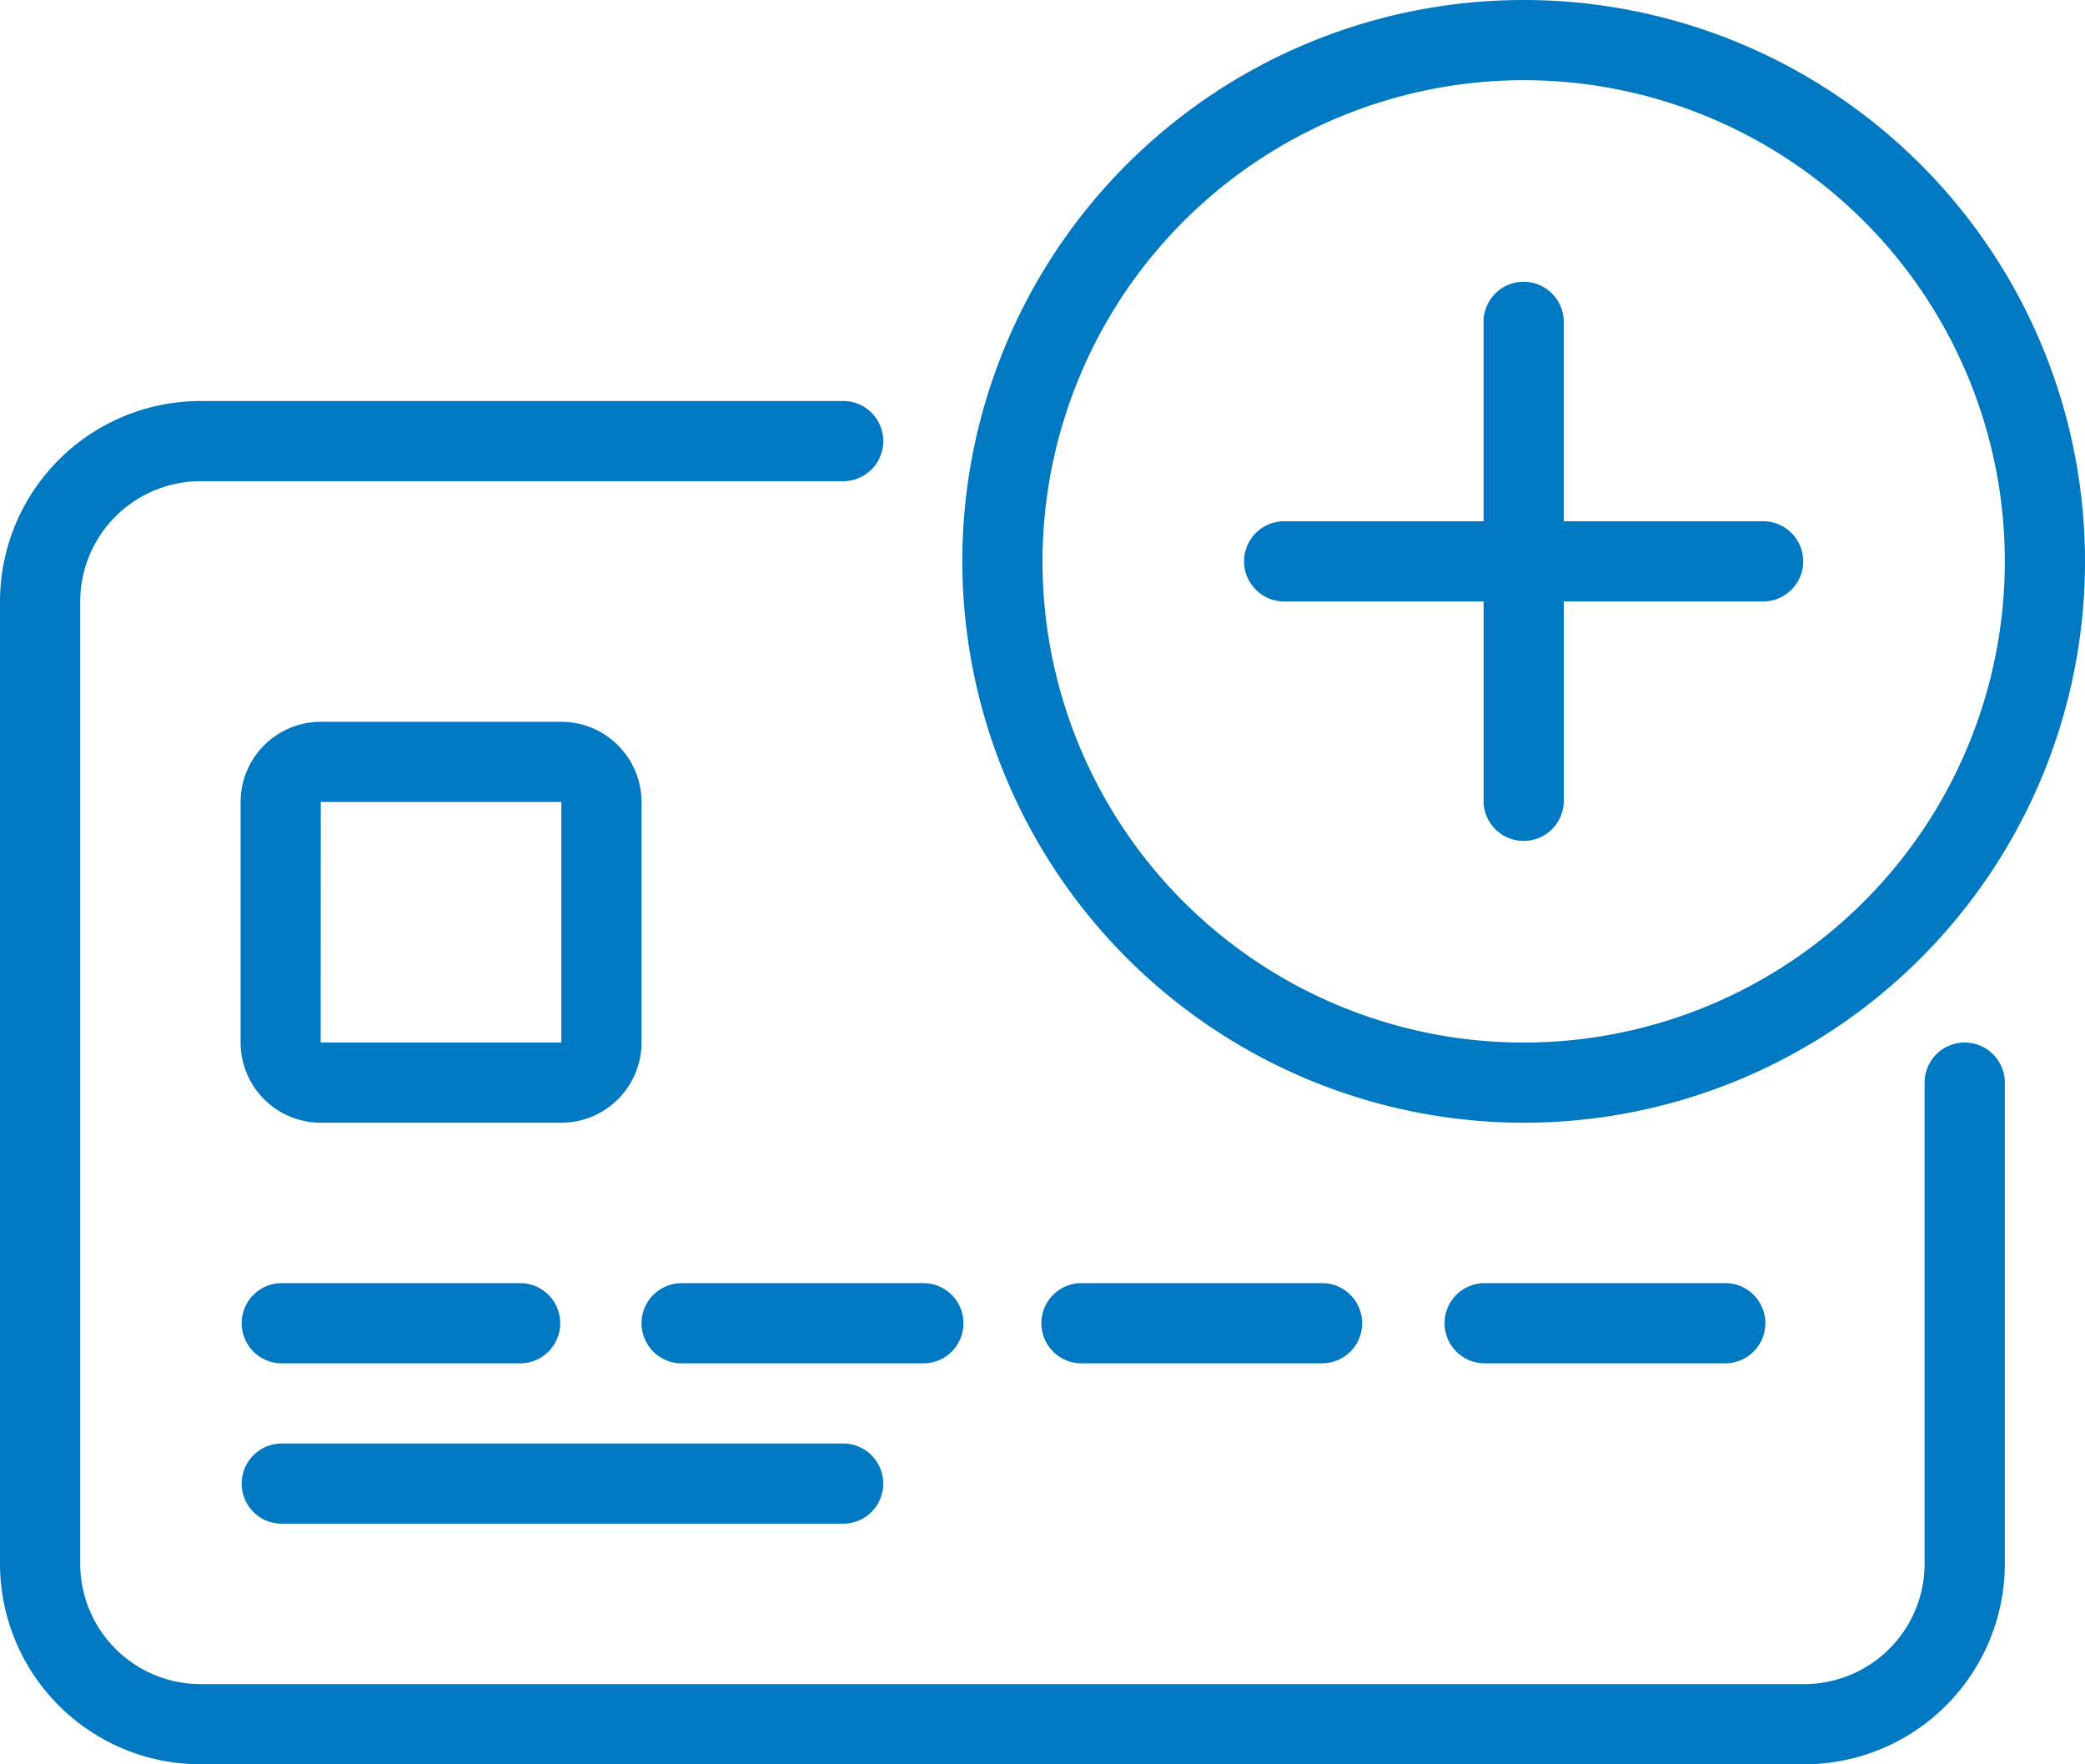 <svg xmlns="http://www.w3.org/2000/svg" width="66.182" height="56" viewBox="0 0 66.182 56">
  <path id="Path_444" data-name="Path 444" d="M472.182,417.636h7.636a2.549,2.549,0,0,0,2.545-2.545v-7.636a2.55,2.55,0,0,0-2.545-2.545h-7.636a2.549,2.549,0,0,0-2.545,2.545v7.636A2.548,2.548,0,0,0,472.182,417.636Zm0-10.182h7.636l0,7.636h-7.639Zm-1.273,17.818h7.636a1.273,1.273,0,0,0,0-2.545h-7.636a1.273,1.273,0,0,0,0,2.545ZM482.364,424a1.272,1.272,0,0,0,1.273,1.273h7.636a1.273,1.273,0,1,0,0-2.545h-7.636A1.272,1.272,0,0,0,482.364,424Zm14-1.273a1.273,1.273,0,1,0,0,2.545H504a1.273,1.273,0,0,0,0-2.545Zm12.727,0a1.273,1.273,0,0,0,0,2.545h7.636a1.273,1.273,0,1,0,0-2.545Zm-38.182,7.636h17.818a1.273,1.273,0,1,0,0-2.545H470.909a1.273,1.273,0,0,0,0,2.545Zm39.455-12.727a17.818,17.818,0,1,0-17.818-17.818A17.838,17.838,0,0,0,510.364,417.636Zm0-33.091a15.273,15.273,0,1,1-15.273,15.273A15.29,15.29,0,0,1,510.364,384.545Zm14,30.545a1.272,1.272,0,0,0-1.273,1.273v15.273a3.823,3.823,0,0,1-3.818,3.818H468.364a3.823,3.823,0,0,1-3.818-3.818V401.091a3.823,3.823,0,0,1,3.818-3.818h20.364a1.273,1.273,0,1,0,0-2.545H468.364A6.371,6.371,0,0,0,462,401.091v30.545A6.371,6.371,0,0,0,468.364,438h50.909a6.371,6.371,0,0,0,6.364-6.364V416.364A1.272,1.272,0,0,0,524.364,415.091Zm-21.636-14h6.364v6.364a1.273,1.273,0,0,0,2.545,0v-6.364H518a1.273,1.273,0,0,0,0-2.545h-6.364v-6.364a1.273,1.273,0,0,0-2.545,0v6.364h-6.364a1.273,1.273,0,0,0,0,2.545Z" transform="translate(-462 -382)" fill="#0079c2"/>
</svg>
